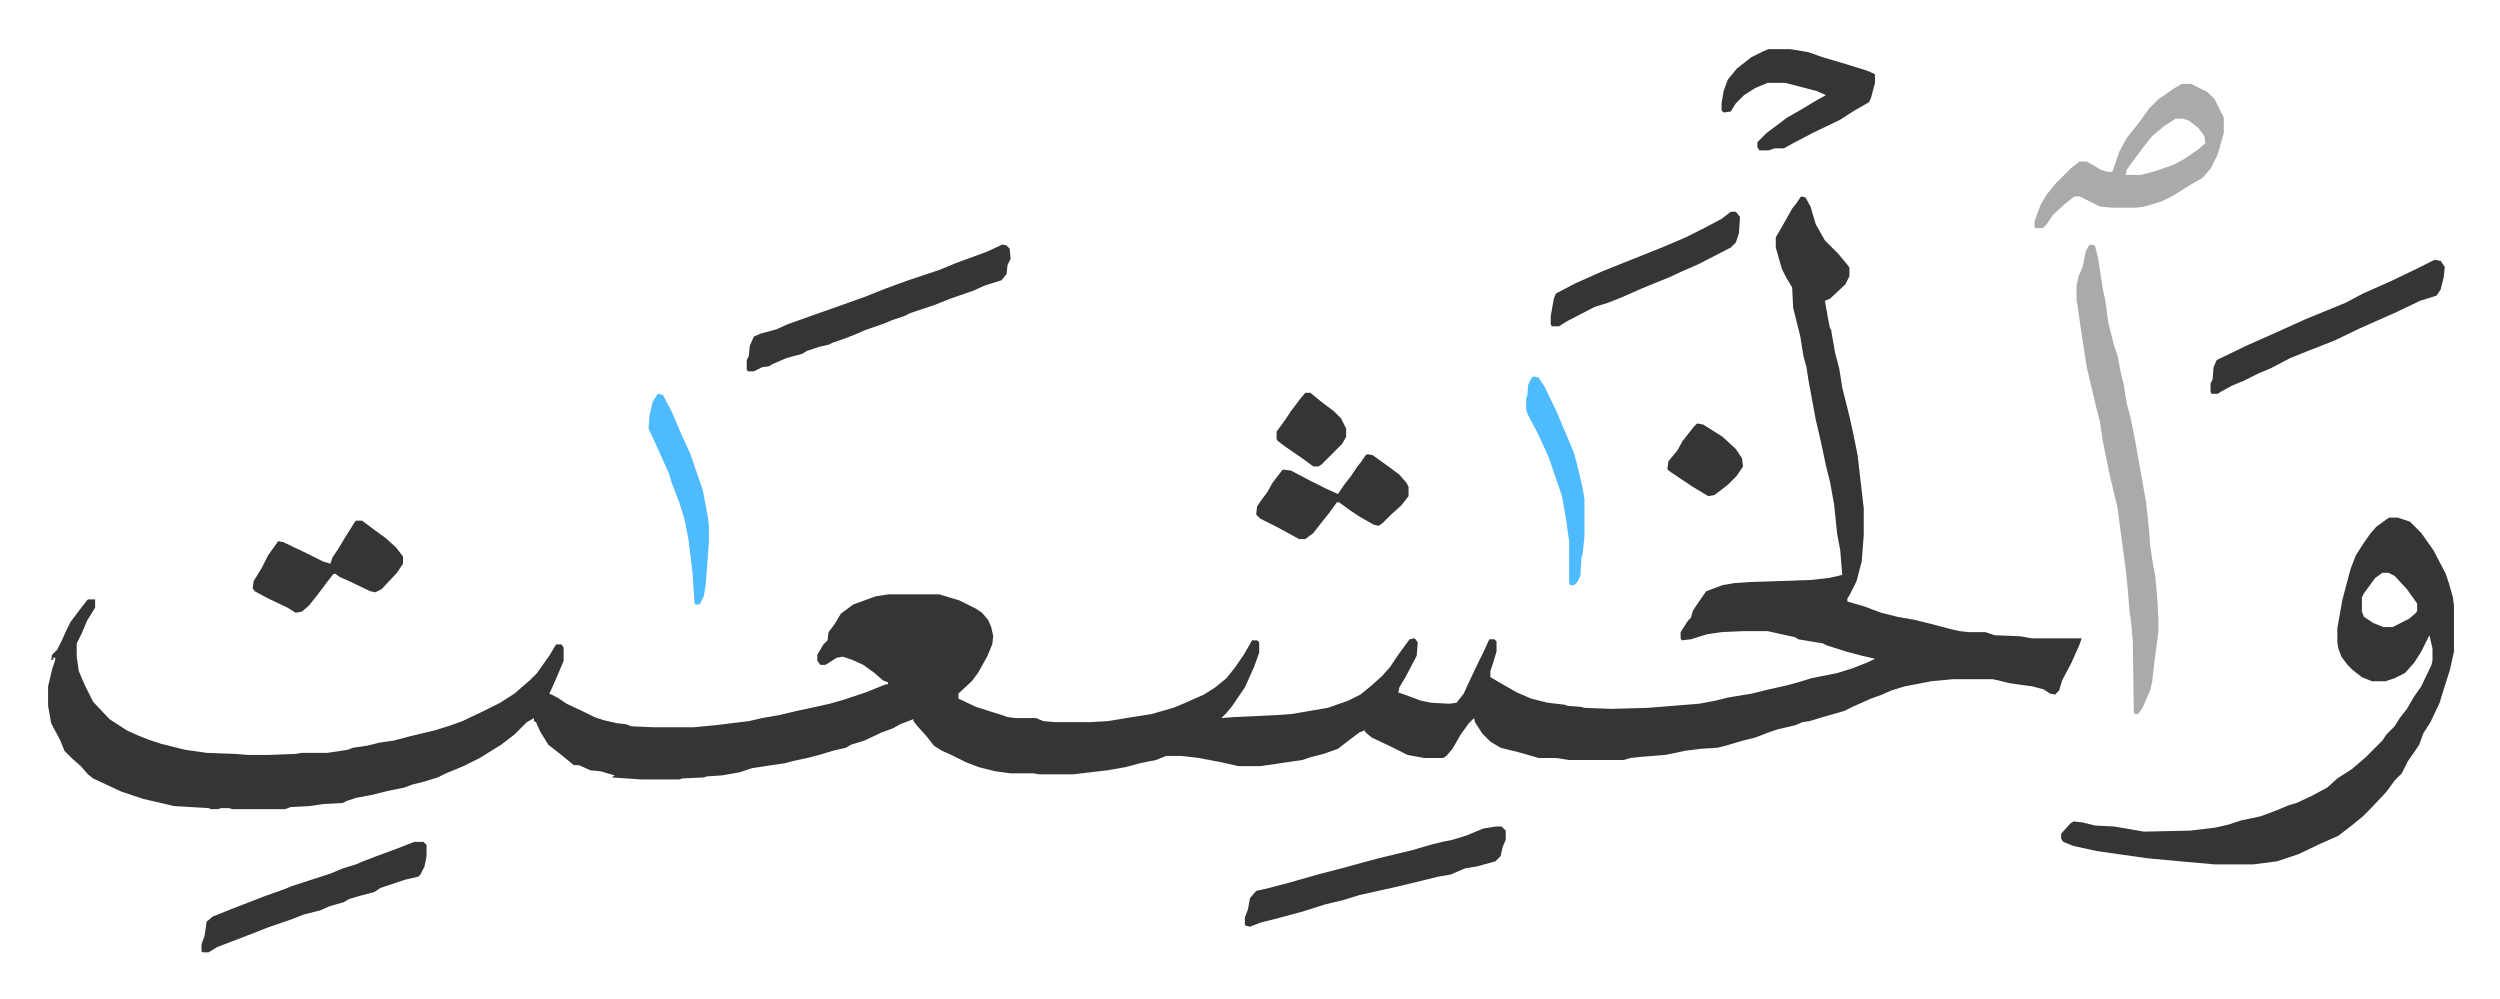 <svg xmlns="http://www.w3.org/2000/svg" role="img" viewBox="-47.00 228.00 2444.00 976.50"><path fill="#353535" id="rule_normal" d="M1714 420l4 1 5 9 5 17 9 16 8 8 5 5 10 12 1 2v8l-4 8-15 14-5 2 3 17 2 10 1 1 4 23 4 15 3 19 7 28 4 18 4 20 6 52v26l-2 26-5 19-7 14-2 3v3l17 5 16 6 16 4 17 3 16 4 19 5 9 2 9 1h16l9 3 25 1 11 2h49l-2 6-8 18-9 17-3 10-4 4-5-1-6-4-11-3-22-3-12-3-5-1h-39l-21 2-26 5-13 4-9 4-11 4-18 8-8 4-21 6-13 4-7 1-7 3-17 4-9 3-13 5-12 3-17 5-8 2-16 1-16 2-9 2-10 2-25 2-9 1-7 2h-53l-13-2h-17l-17-5-8-2-12-3-10-6-8-8-7-11-1-4-5 5-8 11-8 14-6 7-3 2h-19l-16-3-16-8-19-9-6-5-1-2-5 2-8 6-13 10-14 5-12 3-9 3-41 6h-21l-18-4-21-4-17-2h-15l-10 4-15 3-15 4-17 3-34 4h-33l-6-1h-22l-15-2-16-4-13-5-14-7-9-4-8-5-7-9-9-10-4-5v-2l-13 5-7 4-11 4-17 8-13 4-5 3-13 3-13 4-12 3-14 3-7 2-20 3-13 2-12 4-17 3-15 1-3 1-21 1-3 1h-37l-29-2 3-2-14-4-10-1-11-5h-5l-11-9-14-11-8-13-4-9-2-1v-3l-7 4-12 12-13 10-21 13-16 8-17 7-8 4-13 4-12 3-8 3-15 3-16 4-16 3-9 3-4 2-19 1-13 2-19 1-5 2h-52l-3-1h-8l-3 1h-7l-2-1-34-2-30-7-21-7-28-13-5-4-7-8-8-7-8-8-4-10-9-17-3-17v-19l4-17 3-9v-2H5v2H3l1-5 5-5 4-8 5-11 4-8 9-12 7-9 1-1h7v8l-8 13-5 12-5 10v13l2 14 6 14 8 16 16 17 17 11 11 5 10 4 12 4 24 6 21 3 28 1 12 1h21l26-1 6-1h25l20-3 5-2 14-2 12-3 14-2 15-4 25-6 16-5 11-4 21-10 16-8 14-9 15-13 7-7 12-17 6-10 1-1h5l2 3v13l-5 12-7 16-2 4 8 4 9 6 17 8 10 5 9 3 13 3 9 1 5 2 22 1h39l21-2 33-4 13-3 17-3 17-4 14-3 18-4 14-4 21-7 20-8h2v-2l-5-2-8-7-11-8-11-5-9-3-6 1-11 7h-5l-3-4v-6l6-10 4-4 1-8 6-8 6-10 12-9 22-8 13-2h49l20 6 16 8 6 4 6 7 3 7 2 9-1 8-5 12-9 16-6 8-13 12v5l17 8 22 7 9 3 8 1h20l7 3 12 1h33l18-1 24-4 19-3 21-6 12-5 18-8 11-7 11-9 8-10 9-13 8-14h5l2 2v10l-5 14-9 20-13 19-5 6-5 5 13-1 42-2 14-1 35-6 20-7 12-6 11-9 10-9 8-9 8-12 11-15 5-1 3 4-1 13-11 21-6 10-1 5 6 2 16 6 10 2 18 1 7-1 7-9 5-11 9-19 5-10 5-11 1-2h5l2 2v10l-3 10-3 9v6l12 7 14 8 14 6 16 4 17 2 2 1 13 1 4 1 26 1 36-1 50-4 16-3 12-3 24-4 16-4 18-4 11-3 13-4 25-5 16-5 15-6 6-3-13-3-15-4-19-6-4-2-24-4-3-2-27-6h-24l-21 1-14 2-16 5-9 1-1-2v-6l7-11 3-3 2-7 6-9 7-10 16-6 12-2 15-1 59-2 18-2 9-2 4-1-2-24-3-16-3-29-4-22-4-16-4-19-2-9-4-17-7-38-2-13-3-11-3-19-4-16-3-12-1-20-6-10-4-8-4-14-2-7v-10l7-12 9-16 4-5 4-6zm575 314h8l12 4 11 11 12 17 12 23 3 9 4 14 1 8v45l-4 18-7 22-3 10-9 19-7 11-4 11-6 9-5 7-6 12-7 7-8 11-15 16-8 8-11 9-13 10-18 8-21 10-21 7-23 3h-38l-34-3-32-3-49-7-23-5-10-4-2-3v-5l9-10 3-2 9 1 12 3 19 1 29 5 45-1 25-3 13-3 12-4 19-4 16-6 12-5 7-2 15-7 15-8 10-9 14-9 14-12 16-16 4-6 8-8 5-8 7-9 7-12 7-10 10-21 1-4v-12l-3-13-8 16-7 11-9 10-10 5-9 3h-13l-10-4-9-7-5-5-6-8-3-8-1-6v-14l5-28 8-30 5-13 7-11 7-10 6-7 11-8zm-7 54l-7 5-11 15-2 4v14l2 5 9 6 10 4h9l16-8 7-6 1-2v-7l-10-14-12-13-6-3z"/><path fill="#aaa" id="rule_hamzat_wasl" d="M1997 467l4 1 3 12 5 32 2 9 3 22 6 24 3 8 3 16 3 12 3 19 4 15 3 15 3 16 6 34 3 17 3 28 1 15 3 19 2 10 2 23 1 18v14l-4 30-2 18-2 9-8 18-4 5h-3l-1-2-1-69-2-22-1-5-2-25-2-19-4-30-4-30-7-29-7-34-3-20-5-20-8-34-6-39-3-21-1-6v-14l2-9 4-9 3-15 3-6zm89-157h9l16 8 7 7 9 18v15l-6 21-7 14-8 9-14 8-14 9-12 6-17 5-7 1h-24l-12-1-16-8-4-2h-5l-9 7-12 11-6 9-4 4h-7l-1-1v-6l6-16 6-10 8-10 16-16 8-6h7l14 8 6 2h5l7-20 7-13 12-15 10-14 9-9 16-11zm-6 34l-11 7-12 10-8 10-9 12-8 11-1 5h15l15-4 17-6 11-6 13-9 7-6-1-7-6-8-9-7-6-2z"/><path fill="#353535" id="rule_normal" d="M933 467l4 1 3 3 1 10-3 6-1 9-5 6-16 5-11 5-23 8-15 6-24 8-6 3-12 4-7 3-20 7-9 4-13 5-9 3-4 2-9 2-12 4-5 3-15 4-14 6-3 2-7 1-8 4h-6l-1-2v-9l2-4 1-10 4-9 7-3 15-4 11-5 28-10 20-7 28-10 20-8 22-8 30-10 17-7 11-4 19-7zm482 569h6l4 4v9l-3 7-2 9-5 5-18 5-12 2-14 6-12 2-16 4-25 6-36 8-16 5-17 4-22 7-26 7-16 4-10 4-4-1-1-1v-7l3-8 2-11 6-7 13-3 19-5 28-8 27-7 18-5 15-4 33-8 17-5 12-3 10-2 13-4 17-7zm918-554l6 1 4 6-1 10-3 12-4 6-16 5-23 11-36 16-25 12-28 11-15 6-19 10-12 5-14 7-12 5-11 6-3 2h-6l-1-2v-8l2-4 1-12 3-7 29-14 27-12 31-14 39-16 17-9 27-12 25-12 16-8zm-651-206h21l18 3 14 5 17 5 10 3 16 5 7 3 1 1v8l-4 15-2 4-14 8-14 9-27 13-19 10-9 5h-9l-6 2h-9l-2-3v-5l9-9 20-15 14-8 15-9 9-5-9-4-23-6-8-2h-17l-12 5-11 7-8 8-5 8-7 1-2-2v-7l2-12 4-11 9-11 14-11 12-6zM358 1051h9l3 3v11l-2 10-4 8-2 2-13 3-24 8-6 4-15 4-10 3-5 3-14 4-9 4-16 4-10 4-26 9-10 4-39 15-8 5h-6l-1-1v-7l3-8 2-14 6-5 20-8 31-12 17-6 10-4 37-12 12-5 13-4 7-3 13-5 19-7zm-57-314h6l12 9 11 8 10 9 7 9v7l-6 9-15 16-6 3-5-1-21-10-9-4-4-3h-2l-7 9-9 12-8 10-7 6-6 1-8-5-19-9-13-7-2-3 1-7 8-13 6-12 10-14 5 1 23 11 16 8 7 2 2-6 6-9 6-10 10-16zm989-65l5 1 18 13 8 6 7 8 2 4v9l-7 9-10 9-8 8-4 3-5-1-14-8-9-6-11-8h-2l-8 11-8 10-7 9-8 6h-6l-22-12-16-8-4-4 1-8 4-6 6-8 5-9 10-13 8 1 19 10 16 8 11 5 6-9 7-9 6-9 4-5 4-6zm355-237h5l4 5-1 16-3 9-5 5-31 16-16 7-13 6-27 11-18 8-15 6-13 4-27 14-8 5h-7l-1-2v-8l3-17 2-5 19-10 27-12 30-12 20-8 10-4 21-9 16-8 19-10z"/><path fill="#4ebbff" id="rule_madd_normal_2_vowels" d="M596 613l5 1 9 17 8 19 10 22 12 35 5 26 1 9v16l-3 41-2 12-4 8h-4l-1-1-2-30-4-33-4-20-5-16-7-18-3-10-13-29-7-15 1-13 3-13zm856-17l5 1 6 9 12 25 16 38 3 10 6 25 2 12v36l-2 19-1 2-1 18-3 6-3 3h-4l-1-2v-41l-3-21-4-23-13-38-11-24-9-17-2-5v-12l1-2 1-11 3-6z"/><path fill="#353535" id="rule_normal" d="M1612 642l6 1 19 12 13 12 6 9 1 8-6 9-9 9-13 10-6 1-15-9-21-14-4-3 1-8 9-11 5-9 11-14zm-383-30h5l11 9 12 9 7 7 5 10v8l-4 7-15 15-5 5-3 2h-5l-11-8-16-11-8-6-1-2v-7l8-11 6-9 9-12z"/></svg>
